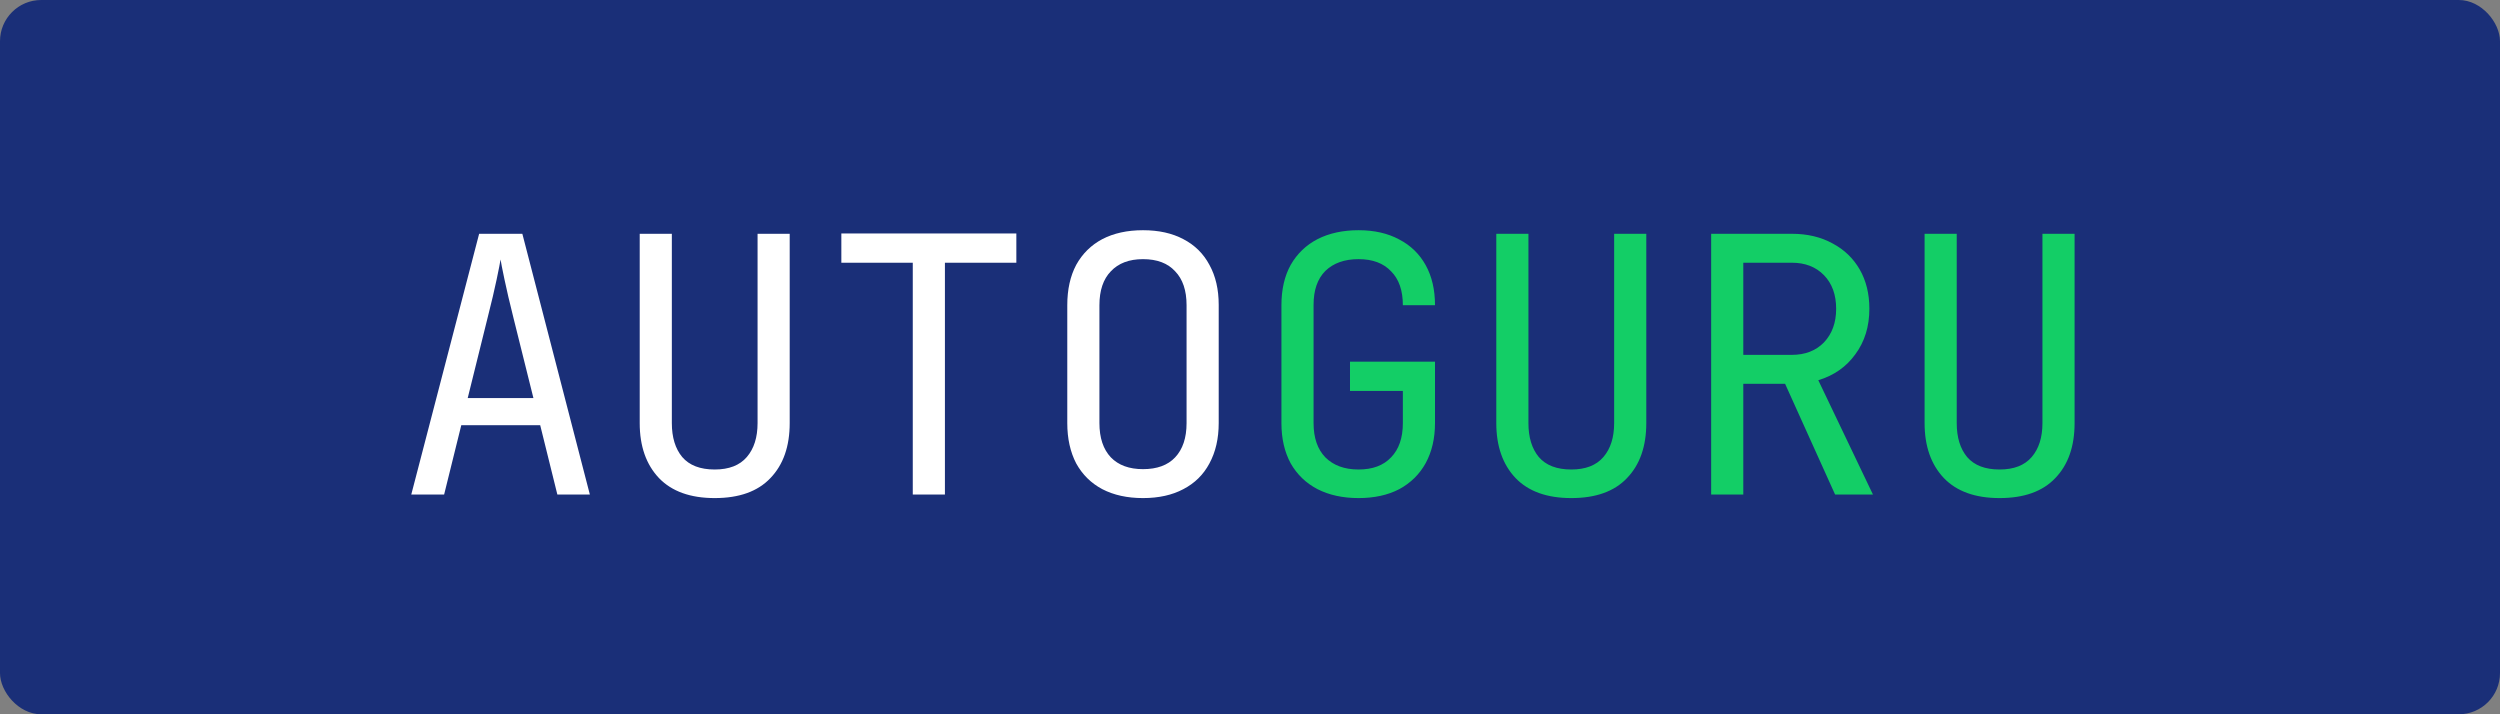 <?xml version="1.0" encoding="UTF-8"?> <svg xmlns="http://www.w3.org/2000/svg" width="182" height="52" viewBox="0 0 182 52" fill="none"><rect x="0" y="0" width="182" height="52" fill="#808080" stroke="none"/> <rect width="182" height="52" rx="3" fill="#1A2F78"></rect> <path d="M29.941 36L34.881 17.02H38.027L42.941 36H40.575L39.327 30.956H33.581L32.333 36H29.941ZM34.049 28.98H38.833L37.377 23.13C37.099 22.021 36.883 21.093 36.727 20.348C36.571 19.603 36.475 19.117 36.441 18.892C36.406 19.117 36.311 19.603 36.155 20.348C35.999 21.093 35.782 22.012 35.505 23.104L34.049 28.98ZM52.031 36.26C50.263 36.26 48.91 35.775 47.974 34.804C47.038 33.816 46.571 32.481 46.571 30.8V17.02H48.91V30.8C48.91 31.84 49.162 32.663 49.664 33.27C50.184 33.877 50.973 34.18 52.031 34.18C53.071 34.18 53.85 33.877 54.37 33.27C54.891 32.663 55.151 31.84 55.151 30.8V17.02H57.49V30.8C57.49 32.499 57.023 33.833 56.087 34.804C55.168 35.775 53.816 36.26 52.031 36.26ZM66.45 36V19.126H61.25V16.994H73.99V19.126H68.79V36H66.45ZM83.21 36.26C82.066 36.26 81.078 36.043 80.246 35.61C79.431 35.177 78.799 34.553 78.348 33.738C77.915 32.906 77.698 31.927 77.698 30.8V22.22C77.698 21.076 77.915 20.097 78.348 19.282C78.799 18.467 79.431 17.843 80.246 17.41C81.078 16.977 82.066 16.76 83.21 16.76C84.354 16.76 85.334 16.977 86.148 17.41C86.98 17.843 87.613 18.467 88.046 19.282C88.497 20.097 88.722 21.067 88.722 22.194V30.8C88.722 31.927 88.497 32.906 88.046 33.738C87.613 34.553 86.98 35.177 86.148 35.61C85.334 36.043 84.354 36.26 83.21 36.26ZM83.21 34.154C84.233 34.154 85.013 33.868 85.55 33.296C86.105 32.707 86.382 31.875 86.382 30.8V22.22C86.382 21.145 86.105 20.322 85.55 19.75C85.013 19.161 84.233 18.866 83.21 18.866C82.205 18.866 81.425 19.161 80.87 19.75C80.316 20.322 80.038 21.145 80.038 22.22V30.8C80.038 31.875 80.316 32.707 80.87 33.296C81.425 33.868 82.205 34.154 83.21 34.154Z" fill="white"></path> <path d="M98.904 36.26C97.76 36.26 96.763 36.043 95.914 35.61C95.082 35.177 94.432 34.553 93.964 33.738C93.513 32.906 93.288 31.927 93.288 30.8V22.22C93.288 21.076 93.513 20.097 93.964 19.282C94.432 18.467 95.082 17.843 95.914 17.41C96.763 16.977 97.76 16.76 98.904 16.76C100.048 16.76 101.036 16.985 101.868 17.436C102.7 17.869 103.341 18.493 103.792 19.308C104.243 20.123 104.468 21.093 104.468 22.22H102.128C102.128 21.145 101.842 20.322 101.27 19.75C100.715 19.161 99.927 18.866 98.904 18.866C97.881 18.866 97.075 19.152 96.486 19.724C95.914 20.296 95.628 21.119 95.628 22.194V30.8C95.628 31.875 95.914 32.707 96.486 33.296C97.075 33.885 97.881 34.18 98.904 34.18C99.927 34.18 100.715 33.885 101.27 33.296C101.842 32.707 102.128 31.875 102.128 30.8V28.46H98.28V26.328H104.468V30.8C104.468 31.909 104.243 32.88 103.792 33.712C103.341 34.527 102.7 35.159 101.868 35.61C101.036 36.043 100.048 36.26 98.904 36.26ZM114.39 36.26C112.622 36.26 111.27 35.775 110.334 34.804C109.398 33.816 108.93 32.481 108.93 30.8V17.02H111.27V30.8C111.27 31.84 111.521 32.663 112.024 33.27C112.544 33.877 113.333 34.18 114.39 34.18C115.43 34.18 116.21 33.877 116.73 33.27C117.25 32.663 117.51 31.84 117.51 30.8V17.02H119.85V30.8C119.85 32.499 119.382 33.833 118.446 34.804C117.527 35.775 116.175 36.26 114.39 36.26ZM124.572 36V17.02H130.448C131.574 17.02 132.562 17.254 133.412 17.722C134.261 18.173 134.92 18.805 135.388 19.62C135.856 20.435 136.09 21.388 136.09 22.48C136.09 23.763 135.752 24.863 135.076 25.782C134.417 26.701 133.516 27.333 132.372 27.68L136.35 36H133.594L129.954 27.94H126.912V36H124.572ZM126.912 25.834H130.448C131.418 25.834 132.198 25.531 132.788 24.924C133.377 24.3 133.672 23.485 133.672 22.48C133.672 21.457 133.377 20.643 132.788 20.036C132.198 19.429 131.418 19.126 130.448 19.126H126.912V25.834ZM145.57 36.26C143.802 36.26 142.45 35.775 141.514 34.804C140.578 33.816 140.11 32.481 140.11 30.8V17.02H142.45V30.8C142.45 31.84 142.701 32.663 143.204 33.27C143.724 33.877 144.512 34.18 145.57 34.18C146.61 34.18 147.39 33.877 147.91 33.27C148.43 32.663 148.69 31.84 148.69 30.8V17.02H151.03V30.8C151.03 32.499 150.562 33.833 149.626 34.804C148.707 35.775 147.355 36.26 145.57 36.26Z" fill="#13CE66"></path> </svg> 